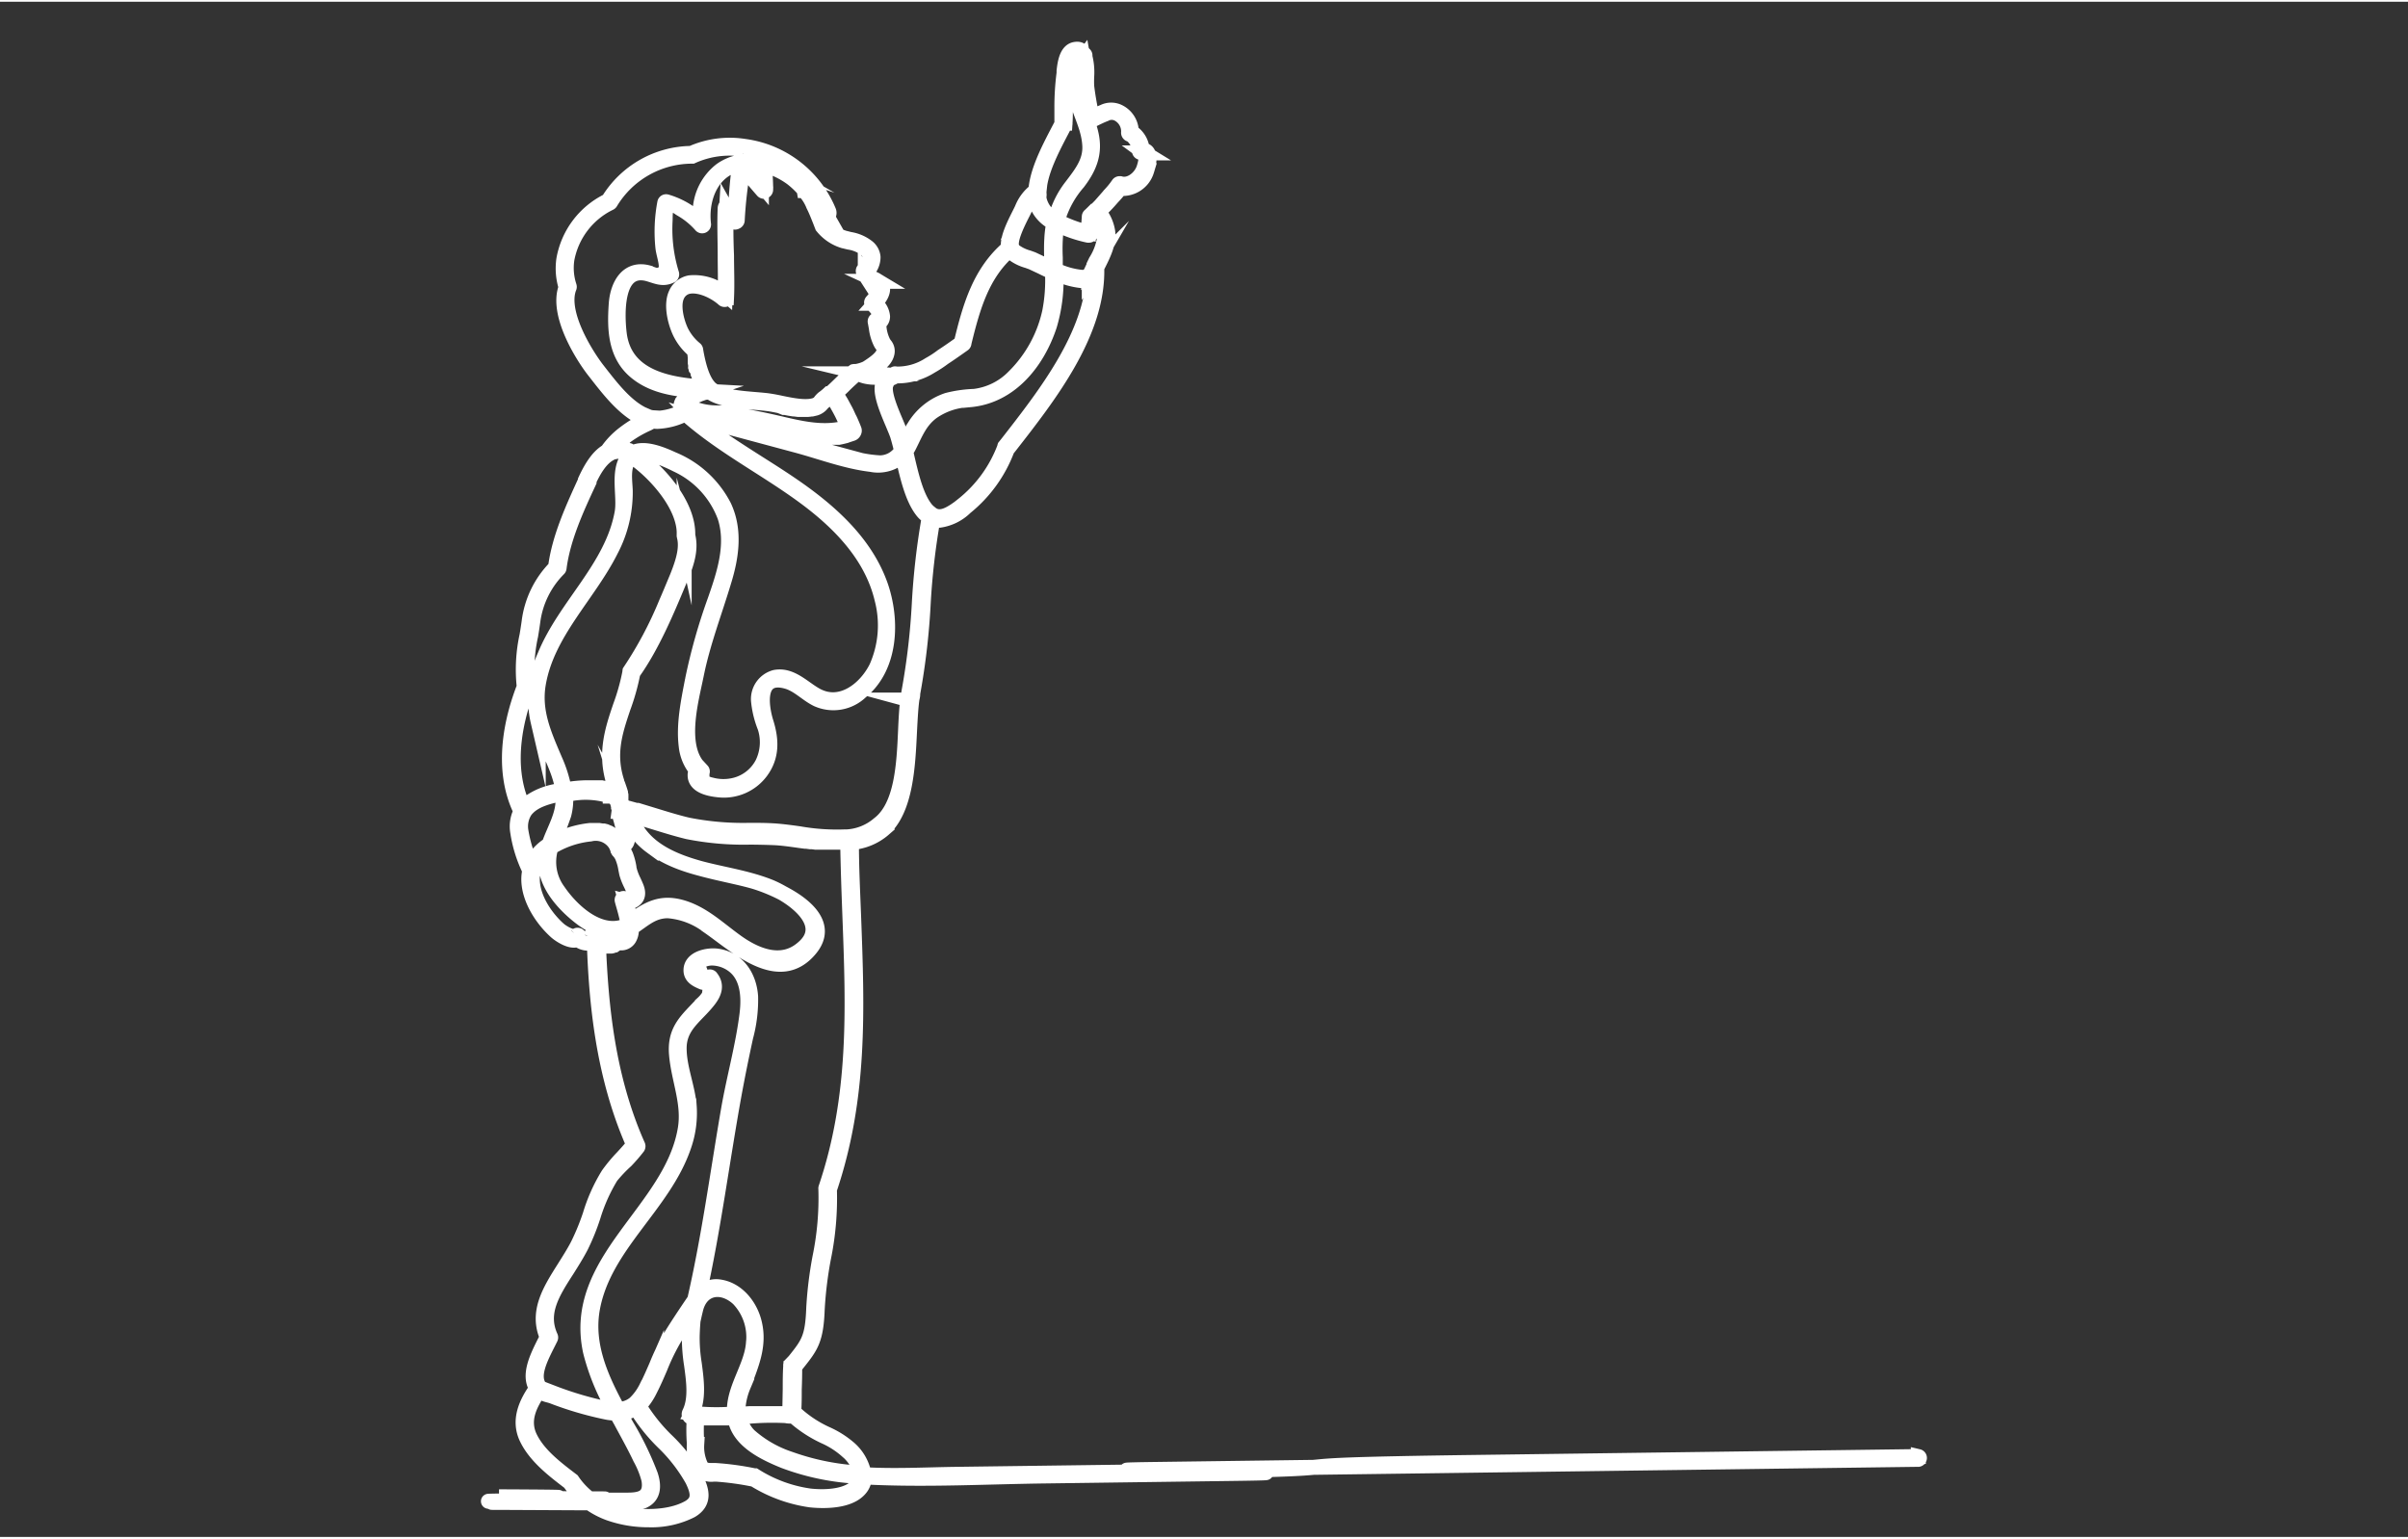 <svg width="640px" height="409px" id="Ebene_1" data-name="Ebene 1" xmlns="http://www.w3.org/2000/svg" viewBox="0 0 321.76 205.16"><rect x="0" y="0" width="321.76" height="205.16" fill="#333333" stroke="none"/><defs><style>.cls-1{fill:#fff;}.cls-2{fill:none;stroke:#fff;stroke-miterlimit:10;stroke-width:2px;}</style></defs><title>LSS_Stiftungsbericht2019_Zahlen11</title><path class="cls-1" d="M81.4,201.55c3,1.12,7.75,1.32,10.63-.3,1.51-.87,1.3-2.07.49-3.72a21.79,21.79,0,0,0-3.87-5,23.72,23.72,0,0,1-3.7-4.66h0l-.14.1a3.86,3.86,0,0,1-2,.67c.29.54.59,1.08.89,1.62a41.72,41.72,0,0,1,3.22,6.62c.44,1.32.51,2.84-1,3.49a8.82,8.82,0,0,1-3.39.25l-3.07,0a10.63,10.63,0,0,0,1.91,1m5-16.39c.49-.95.91-1.93,1.32-2.87a29.38,29.38,0,0,1,2.1-4.25c.72-1.16,1.53-2.39,2.62-4a.22.22,0,0,1,.27-.08l0,0c2-8.55,3.14-17.24,4.63-25.88.74-4.27,1.95-8.53,2.48-12.82.28-2.31.13-5.09-1.94-6.56a4.82,4.82,0,0,0-2.64-.9,3.16,3.16,0,0,0-1.1.16c-.76.12-1,.59-.68,1.4-.39,1.18,0,1.53,1.28,1a.18.18,0,0,1,.23,0c.82,1,.54,2-.22,3-1.66,2.19-4,3.4-4,6.5,0,2.61,1.12,5.1,1.34,7.69a13.34,13.34,0,0,1-.72,5.39c-2.7,7.92-10.66,13.25-12.2,21.67-.89,4.87,1.13,9.32,3.39,13.5a3.44,3.44,0,0,0,2-.6,1,1,0,0,0,.2-.15l.1-.08h0a7.6,7.6,0,0,0,1.52-2.19M92.77,182c.31,2.34.63,4.75-.36,6.67a3.15,3.15,0,0,0,.52.05l.08,0a.86.86,0,0,0,.34,0,28.5,28.5,0,0,0,4.8,0c-.27-3.22,2.27-6.22,2.52-9.39a7.39,7.39,0,0,0-2-6c-2.16-2-5-1.6-5.72,1.42a.15.15,0,0,1-.19.12,32.18,32.18,0,0,0-.27,3.57,21.69,21.69,0,0,0,.3,3.46m.33,10.45,0,.34a5.91,5.91,0,0,0,.61,3c.38.48.89.49,1.52.49h.37a37.66,37.66,0,0,1,5.19.71l.06,0a18.54,18.54,0,0,0,7.36,2.7c2.35.26,5.25,0,6.35-1.45a2,2,0,0,0,.39-1.17A32.68,32.68,0,0,1,104.75,195c-2.45-1-5.83-2.57-6.48-5.43a2.84,2.84,0,0,1-.06-.31l-.42,0-.31,0-.61,0H94.73l-.47,0H94l-.7-.07h-.19a21.87,21.87,0,0,0,0,3.23m20.06,1.19a11.63,11.63,0,0,0-3-1.92,16.73,16.73,0,0,1-4.2-2.79l0,0,0,0a.36.36,0,0,1-.12.08h0a.41.41,0,0,1-.16,0h0c-.21,0-.42,0-.64-.06a37.12,37.12,0,0,0-5.38.12l-.83.05h0a4.51,4.51,0,0,0,1.29,2.51,15.5,15.5,0,0,0,5.45,3.12,33.19,33.19,0,0,0,9.54,1.89,6.21,6.21,0,0,0-1.79-3.11m-7-12c1.82-2.28,2.43-3.05,2.57-7.05a52,52,0,0,1,.83-6.79,39.26,39.26,0,0,0,.79-9.19.14.14,0,0,1,0-.07c4.13-12.22,3.68-24,3.21-36.42-.12-3.18-.24-6.47-.29-9.8H113l-.63,0h-1l-.43,0h-.27l-.66,0-.22,0-.51,0-.28,0-.45-.06-.27,0-.51-.07-.19,0-.69-.09c-1.26-.18-2.46-.35-3.52-.39s-2.06-.06-3.06-.07a38.26,38.26,0,0,1-8.41-.72c-1.52-.37-3-.83-4.46-1.28l-1.08-.33-.26-.08-.83-.25-.44-.12-.66-.19h0c2.14,6.64,10.53,7.25,16.24,8.8,3.24.88,11.66,4.54,7.83,9.13-4.15,5-9.91-.49-13.53-3a10.15,10.15,0,0,0-5.46-2.12c-2.14,0-3.28,1.27-4.91,2.3a2.17,2.17,0,0,1-.25,1.37,1.24,1.24,0,0,1-1.56.53,1.15,1.15,0,0,1-.14.17l0,0-.12.11,0,0-.13.09-.06,0-.18.09h0a.79.79,0,0,1-.22.06h-.06l-.16,0h-.32a1,1,0,0,1-.24,0,2.26,2.26,0,0,1-.94-.37l0,0c.32,8.28,1.22,17.92,5.26,27a.24.24,0,0,1,0,.23,22.66,22.66,0,0,1-1.58,1.83A18.76,18.76,0,0,0,81.64,157a23.13,23.13,0,0,0-2.37,5.28,29.74,29.74,0,0,1-1.65,4.08c-.57,1.09-1.22,2.12-1.85,3.12-2,3.09-3.65,5.76-2.21,8.93a.21.21,0,0,1,0,.19l-.32.64c-1.09,2.15-2.21,4.38-1.16,5.87l0,0,.05.05a.9.9,0,0,0,.23.21,4.06,4.06,0,0,0,1.13.43l.35.1a46.35,46.35,0,0,0,7.4,2.17c.3,0,.59.08.85.1a30,30,0,0,1-3.19-7.79c-2.65-12.23,10.86-18.76,12.67-29.77.56-3.43-.87-6.52-1.17-9.89s1.44-4.63,3.46-6.83a5.06,5.06,0,0,0,.85-1c.17-.37.26-1.59-.12-1.91,0-.05-.56.12-.72.05-.71-.31-1.54-.66-1.54-1.6,0-1.64,2.35-2.08,3.58-1.88,2.74.43,4.21,2.77,4.39,5.4a19,19,0,0,1-.66,5.4q-.81,3.71-1.5,7.42c-1.65,9.06-2.8,18.2-4.8,27.19a2.86,2.86,0,0,1,2.92-1.19c2.34.4,4,2.57,4.53,4.75.77,3.07-.43,5.67-1.48,8.5a9.28,9.28,0,0,0-.72,3.77l.87-.06.78-.05.34,0,.5,0,.37,0,.48,0h2.18l.51,0,.2,0,.71.07v-.24h0l.06-3.11c0-1,0-2.07.07-3.1a.23.23,0,0,1,0-.14ZM121,97.44c.07-1.54.14-3,.3-4.17v-.06c.05-.27.09-.52.14-.76l0-.14a92.86,92.86,0,0,0,1.4-11.92,97,97,0,0,1,1.32-11.48,1.42,1.42,0,0,1-.22-.18h0l-.2-.17-.16-.14a3.39,3.39,0,0,1-.32-.35c-1.34-1.69-2-4.57-2.59-7.11l-.09-.37a4.6,4.6,0,0,1-4.19,1.24c-3.32-.39-6.66-1.66-9.88-2.53l-11.17-3c-.39-.11-.81-.25-1.22-.38a6.37,6.37,0,0,1-1.38-.27l0,0a4.13,4.13,0,0,0,.75.62c1.59,1.28,3.27,2.44,5,3.56,2.75,1.81,5.59,3.5,8.28,5.41,4.62,3.28,9,7.35,10.91,12.84,1.58,4.6,1.41,10.82-2.67,14.14a5.29,5.29,0,0,1-5.82,1c-1.44-.7-2.55-2-4.13-2.41-4-1.06-3.36,3.35-2.7,5.48.73,2.33.83,4.56-.7,6.61a6.16,6.16,0,0,1-5.56,2.43c-1.39-.13-3.37-.56-3.21-2.14,0-.12.38-.28.38-.34s-.48-.5-.58-.63a6,6,0,0,1-1-2.77c-.36-2.87.3-6,.84-8.8a76.53,76.53,0,0,1,3-10.63c1.24-3.55,2.54-7.44,1.34-11.18a12.41,12.41,0,0,0-6.4-6.95c-1.28-.64-3.95-1.93-5.57-1.31,3.14,2.16,7.13,6.67,7,10.74.39,1.54.11,3.22-1,5.77l-.25.6c-1.48,3.55-3.5,8.4-6.08,12a29.51,29.51,0,0,1-1.29,4.61c-1.06,3.15-2.06,6.12-.88,9.86,0,.18.12.35.18.53l.24.7s0,0,0,0l.09.29,0,.11.06.23c0,.05,0,.1,0,.14a1.77,1.77,0,0,1,0,.2s0,.1,0,.16,0,.11,0,.17a.92.92,0,0,1,0,.16v.16a1,1,0,0,0,0,.17s0,.07,0,.11h0a.11.11,0,0,1,0,0h0s0,0,0,0a1.06,1.06,0,0,1,0,.19v0a.3.3,0,0,1,0,.1l.63.16a.18.18,0,0,1,.25.06l.19,0,.94.26.2,0,2.26.69c1.43.44,2.92.9,4.42,1.26a37.85,37.85,0,0,0,8.31.72c1,0,2,0,3.07.06s2.3.22,3.57.4a29,29,0,0,0,6,.42h0l.32,0h0a7.15,7.15,0,0,0,4.3-1.72c2.78-2.56,3-8.16,3.27-12.66m7.67-30.22a17.78,17.78,0,0,0,5.59-7.72.09.09,0,0,1,0-.06l.33-.41c5.07-6.5,11.35-14.52,11.57-22.71-.05.09-.09.18-.14.26l0,.06a2.11,2.11,0,0,1-.14.22,1.94,1.94,0,0,1-.21.2l0,0a1.09,1.09,0,0,1-.23.14h0a1.29,1.29,0,0,1-.28.08h0l-.35,0h-.18a10.37,10.37,0,0,1-3.53-1,21.23,21.23,0,0,1-.87,7c-1.62,4.9-5.22,9.39-10.58,9.9a9.16,9.16,0,0,0-5.14,1.68c-1.59,1.22-2.13,2.69-3,4.42a5.5,5.5,0,0,1-.49.83c.05.23.11.46.16.7.58,2.49,1.24,5.32,2.51,6.93a2.7,2.7,0,0,0,.28.31,3,3,0,0,0,.33.28l0,0a1.63,1.63,0,0,0,.22.17l.08.06c1.18.61,2.46-.08,4.13-1.4m19-36.56a5.09,5.09,0,0,0-1.09-2.43h0l0,0-.11.08c-.18.18-.34.34-.52.5,0,.68-.08,1.38-.13,2a.4.4,0,0,1-.14.32.24.24,0,0,1-.11.06h0a.44.44,0,0,1-.23,0,17.26,17.26,0,0,1-4.13-1.46,23.87,23.87,0,0,0-.2,4.47c0,.54,0,1.09,0,1.63a10.29,10.29,0,0,0,3.54,1c.6,0,.83-.1,1-.31a4.73,4.73,0,0,0,.37-.68c.06-.13.13-.28.2-.4a.47.47,0,0,1,.06-.15l0-.09v0c.08-.17.17-.34.25-.52a8,8,0,0,0,1.2-4.06m.55-4.76.21-.24a11.21,11.21,0,0,0,1-1.25.2.2,0,0,1,.18-.1h.06c1.33.39,2.73-.76,3.16-2,.3-.86.44-1.86.1-2.11a.54.54,0,0,0-.43-.06.21.21,0,0,1-.25-.19,2.82,2.82,0,0,0-1-2.08,1.14,1.14,0,0,0-.31-.16l0,0a.23.23,0,0,1-.14-.19A2.64,2.64,0,0,0,149.41,15a1.84,1.84,0,0,0-1.72,0c-.6.23-1.18.52-1.74.8a.21.21,0,0,1-.19,0,.2.2,0,0,1-.12-.15,40.51,40.51,0,0,1-.79-4.4,12.12,12.12,0,0,1,0-1.43,10.14,10.14,0,0,0-.14-2.27c-2.23,3,.35,6.91,1.07,10.07.6,2.58-.19,4.51-1.74,6.55a13.09,13.09,0,0,0-2.64,4.7c0,.14-.06.29-.1.44a17.18,17.18,0,0,0,4.12,1.51c0-.65.1-1.39.13-2.09a.21.21,0,0,1,.08-.16c.2-.18.37-.35.59-.57l.06,0a.46.46,0,0,0,.14-.14l.09-.08h0a22.12,22.12,0,0,0,1.77-1.82M143.77,6.64c-.84.13-1,1.73-1.12,2.5l0,.3h0a35.63,35.63,0,0,0-.29,4.6c0,.73,0,1.46-.05,2.19a.16.16,0,0,1,0,.09c-.18.37-.38.75-.59,1.15-1.22,2.35-2.73,5.26-2.87,7.74a2.53,2.53,0,0,0,0,.55v.08a1.94,1.94,0,0,0,0,.54A4.06,4.06,0,0,0,141,29.14a11.82,11.82,0,0,1,2.21-4.52c1.23-1.63,2.51-3.19,2.41-5.36s-1.06-3.91-1.66-5.85c-.65-2.12-.84-4.47.58-6.27l0-.09c-.21-.36-.28-.48-.69-.41M137,27.53c-.1.23-.25.54-.43.88-.62,1.24-1.66,3.32-1.39,4.32a.23.23,0,0,0,0,.07.38.38,0,0,0,.06.13s0,0,0,.06a1.34,1.34,0,0,0,.16.22,5.61,5.61,0,0,0,2,1l.58.21,1.32.62c.39.19.81.4,1.24.59,0-1.3-.08-2.6,0-3.91a14.76,14.76,0,0,1,.27-2.18,4.63,4.63,0,0,1-2.49-3.14,2.83,2.83,0,0,1,0-.59v-.09s0-.09,0-.13A5.66,5.66,0,0,0,137,27.53m-8.19,18.1a.19.19,0,0,1-.09.14l-.68.48c-.63.44-1.28.9-1.93,1.32a15.43,15.43,0,0,1-1.74,1.14A8.32,8.32,0,0,1,119.75,50h-.08a3,3,0,0,1-.37.21l-.15.07a1.51,1.51,0,0,0-.36.18c-.1.07-.21.21-.4.7-.39,1,.6,3.36,1.33,5.07.27.65.51,1.22.64,1.63s.3,1,.44,1.61c.36-.6.66-1.28,1-2a8.23,8.23,0,0,1,4.8-4.22,16.71,16.71,0,0,1,3.59-.51,8.85,8.85,0,0,0,5.31-2.64,17.38,17.38,0,0,0,4.76-8.67,22.1,22.1,0,0,0,.37-5.31c-.5-.23-1-.46-1.45-.69l-1.3-.61-.55-.2a5.76,5.76,0,0,1-2.23-1.17,1.71,1.71,0,0,1-.11-.14l0,0-.09-.13s0,0,0,0c-3.62,3.19-4.88,7.54-6.06,12.46M118,50.18h-.84a5.54,5.54,0,0,1-1.62-.16,5.87,5.87,0,0,1-1-.38h0l-.06.06-.08.09a.24.24,0,0,1-.09.06c-.5.43-1,.89-1.46,1.34-.17.18-.35.35-.53.52l-.08.07-.43.4-.16.15.35.58c.1.18.21.35.32.53s.27.49.4.73.17.32.26.48.29.59.42.89l.18.35c.19.42.37.84.54,1.28a.33.33,0,0,1,0,.29.43.43,0,0,1-.26.25l-.55.18L113,58l-.36.09-.21.05-.34.07-.21,0-.35,0-.19,0-.51,0h-.2l-.33,0h-1.14c-.43,0-.87-.07-1.32-.13h0l-.63-.09-.15,0L106.5,58l-.18,0-.52-.1-.17,0-.55-.12-.15,0-.71-.16c-2.76-.65-5.12-1.11-7.39-1.44-.3,0-.66-.06-1-.08l17.13,4.63a17.27,17.27,0,0,0,4.61.89A3.43,3.43,0,0,0,120.47,60c-.17-.72-.35-1.4-.53-2-.12-.38-.36-.94-.63-1.59-.8-1.88-1.79-4.22-1.33-5.39l.12-.31a.25.25,0,0,1,0-.07.89.89,0,0,1,.08-.17l0-.08.09-.12,0-.06a.12.12,0,0,0,0,0H118m.13-3.36a.89.89,0,0,0-.21-.88c-.06-.08-.12-.16-.19-.27a6.06,6.06,0,0,1-.64-2.12c-.05-.25-.09-.5-.14-.75a.23.23,0,0,1,.15-.29.56.56,0,0,0,.44-.58c0-.53-.5-1.09-1-1.56a.22.22,0,0,1-.08-.15.23.23,0,0,1,.06-.16c.6-.66,1.19-1.41,1-2-.07-.24-.14-.28-.35-.41l-.11-.07a2.06,2.06,0,0,0-.67-.31c-.28-.07-.39-.16-.77-.74a3.3,3.3,0,0,1-.23-.42.23.23,0,0,1,0-.26,2.46,2.46,0,0,0,.86-1.73A1.48,1.48,0,0,0,115.6,33a4.84,4.84,0,0,0-2.15-.87l-.78-.19a5.79,5.79,0,0,1-2.74-1.85l-.05-.06-.29-.75c-.29-.73-.56-1.42-.9-2.09a0,0,0,0,1,0,0h0a.05.05,0,0,0,0,0,6.09,6.09,0,0,0-.91-1.57c-.1-.13-.2-.25-.32-.38a.22.22,0,0,1,0-.08,11.15,11.15,0,0,0-1.65-1.57,11,11,0,0,0-3.66-1.76c.08,1.07.16,2.17.16,3.28a.23.23,0,0,1-.15.21.22.22,0,0,1-.24-.06c-.82-.94-1.61-1.88-2.43-2.83l-.18-.22a57.4,57.4,0,0,0-.8,7,.22.22,0,0,1-.17.2A.22.22,0,0,1,98,29.3c-.22-.4-.46-.81-.69-1.21l-.23-.41c-.13,2.1-.08,4.22,0,6.27,0,1.83.09,3.74,0,5.61a.23.23,0,0,1-.14.2.21.21,0,0,1-.23,0c-1.19-1.06-3.17-2-4.7-1.72a2.13,2.13,0,0,0-1.56,1.28c-.56,1.24-.1,3.31.55,4.71a7.16,7.16,0,0,0,1.88,2.37.19.19,0,0,1,.08.15l.06.36c.34,1.82.88,3.9,2,4.85l.26.18c1.25.86,3.7,1.06,5.66,1.22.68.06,1.33.11,1.85.19s1,.17,1.55.29c1.56.32,3.33.68,4.56.29a1.41,1.41,0,0,0,.68-.47A2.7,2.7,0,0,1,110,53a6.91,6.91,0,0,0,.75-.61l.06,0,.08,0,0,0a.47.47,0,0,0,.1-.1h0l0,0c.46-.4.9-.83,1.33-1.25s1-.94,1.51-1.38a.18.18,0,0,1,.08-.07h0a.74.74,0,0,1,.18-.17.43.43,0,0,1,.17,0l.09,0a5.37,5.37,0,0,0,1.44-.43c.93-.43,2-1.17,2.19-1.94m-7.9-18.5s0,0,.07,0,.11-.13.08-.18c-.15-.34-.31-.66-.48-1a.17.17,0,0,1-.13-.05L108.54,26l.08.12.11.21a2.12,2.12,0,0,1,.11.21l.06.13c0,.1.1.2.14.3l0,0s0,0,0,.05v0c.36.42.71.84,1.07,1.28M102,21.39l.74.24-.66-.38-.1-.09,0,.23m-2.6-1.67a12.13,12.13,0,0,0-6.9.92l-.09,0a12.75,12.75,0,0,0-10.82,6.15.22.22,0,0,1-.09.1,10.47,10.47,0,0,0-5.75,7.54,7.84,7.84,0,0,0,.31,3.6.23.23,0,0,1,0,.14c-1.37,3.4,2.36,9.19,3.77,11l.42.54c1.67,2.13,3.74,4.79,6.28,5.71a2.1,2.1,0,0,0,.52.15,3.33,3.33,0,0,0,.86.1,8.5,8.5,0,0,0,2.91-.71l.46-.17,0,0-.09-.12,0-.06a.67.67,0,0,1-.07-.18A.81.81,0,0,1,91,54a1,1,0,0,1,.08-.37l.14-.23h0a1.45,1.45,0,0,1,.21-.22l0,0,.27-.21,0,0,.32-.2.07,0,.38-.2.08,0,.45-.2.09,0,.52-.2.1,0,.39-.13c-3.14-.17-6.47-.45-9-2.46-2.91-2.28-3-5.87-2.75-9.29.21-2.5,1.55-4.85,4.35-4.05a5.74,5.74,0,0,0,1.2.38l1.29-.56c0-.22-.11-.43-.16-.64,0-.84-.37-1.78-.46-2.63a20.68,20.68,0,0,1,.26-5.93.18.18,0,0,1,.22-.13,10.59,10.59,0,0,1,3.62,1.87s1,.82.89.85,0-1.35,0-1.6a7.22,7.22,0,0,1,2.77-5.34,6.33,6.33,0,0,1,5.19-1,.41.41,0,0,0,0-.11.42.42,0,0,1,.19-.34.49.49,0,0,1,.46,0l.12.07a21.06,21.06,0,0,1,5,3.54c.69.57,1.34,1.16,1.94,1.73a13.46,13.46,0,0,0-9.82-6.42M94,51.3a6.54,6.54,0,0,1-.34-.59,1.17,1.17,0,0,1,0-.11c0-.06-.07-.13-.1-.2l-.06-.14a1.08,1.08,0,0,0-.08-.19l-.06-.16a1.46,1.46,0,0,0-.07-.19l0-.16c0-.07,0-.13-.07-.19a.84.84,0,0,0-.05-.17L93,49a1.21,1.21,0,0,0-.05-.18,1.33,1.33,0,0,0,0-.19c0-.06,0-.12,0-.18a1.17,1.17,0,0,1-.05-.2l0-.17a1.17,1.17,0,0,1,0-.2c0-.06,0-.11,0-.17s0-.14,0-.21l0-.15c0-.08,0-.16-.05-.24a.51.51,0,0,1,0-.13c0-.11,0-.23-.07-.35a7.3,7.3,0,0,1-1.93-2.46c-.7-1.49-1.17-3.72-.55-5.09a2.55,2.55,0,0,1,1.87-1.52,6.32,6.32,0,0,1,4.73,1.52c.06-1.71,0-3.45,0-5.13,0-2.08-.1-4.24,0-6.39a.48.48,0,0,1,.36-.39.4.4,0,0,1,.42.2l.28.49.32.56A61.08,61.08,0,0,1,98.79,22a.41.41,0,0,1,.28-.29.45.45,0,0,1,.45.11l.22.27,2,2.37c0-.93-.09-1.86-.16-2.77a8.07,8.07,0,0,0-1.64-.14c-4.44.1-6.39,4.27-5.93,8.22a.19.19,0,0,1-.32.13,10.5,10.5,0,0,0-2.63-2.16c-.52-.29-1.26-1-1.76-.52s-.39,1.48-.43,2.08a20.22,20.22,0,0,0,.88,7.08.2.2,0,0,1-.08.21c-1.18.62-2.1,0-3.3-.28-4.11-.86-3.94,5.37-3.63,8,.68,5.84,6.5,6.9,11.39,7.19l-.08-.11,0-.07m19,4.77-.18-.38c-.13-.28-.26-.56-.4-.83l-.24-.45-.41-.73-.28-.48-.34-.56a.41.41,0,0,1-.11.07,6.41,6.41,0,0,1-.79.63,3.13,3.13,0,0,0-.42.38,1.77,1.77,0,0,1-.87.6l-.47.11h-.1a4.18,4.18,0,0,1-.51.06h-.64l-.56,0h0l-.55-.07-.11,0-.57-.09h0l-.56-.11-.15,0L104.2,54c-.55-.11-1.07-.22-1.53-.28s-1.14-.13-1.82-.18c-2-.17-4.52-.37-5.87-1.3l-.21-.15-.1,0-.33.1-.15,0-.25.09-.17.06-.21.07-.17.07-.16.07-.17.07-.13.05-.16.08-.1,0-.15.07-.08,0-.14.08-.06,0-.12.07-.06,0-.1.07,0,0-.08.06,0,0-.07.06,0,0,0,0,0,0,0,0,0,0,0,0s0,0,0,0l0,.06a.43.43,0,0,0,0,.41.72.72,0,0,0,.37.42h0a4.86,4.86,0,0,0,.73.42,8.73,8.73,0,0,0,3,.47c.48,0,.93,0,1.31.09,2.29.33,4.65.79,7.44,1.45,3.34.78,6.14,1.29,9.23.22-.17-.42-.35-.84-.54-1.24M83.71,58a10.71,10.71,0,0,0-1.77,1.72l.12,0,.16,0,.17,0h.44a1,1,0,0,1,.24,0h.08l.26.07h.06l.27.1.06,0,.27.13.06,0,.33.19.1.07c1.55-.83,4,.25,5.38.88a13.46,13.46,0,0,1,6.8,6.25c1.52,3.21,1,6.75,0,10-1.26,4.2-2.83,8.24-3.7,12.56-.73,3.58-2.54,9.94.76,12.77a.19.19,0,0,1-.08.31c-.33.06,0,1,.11,1.11a3.42,3.42,0,0,0,1.23.51,6.29,6.29,0,0,0,2.66.12,5.7,5.7,0,0,0,4.16-3,6.47,6.47,0,0,0,.33-4.85,12.73,12.73,0,0,1-.86-3.54,3,3,0,0,1,2.21-3.11c2.19-.42,3.81,1.49,5.55,2.42,3.26,1.75,6.54-.82,8-3.74a13.82,13.82,0,0,0,.75-9.12c-1.38-5.87-5.77-10.31-10.49-13.77-5.1-3.74-10.78-6.63-15.56-10.82a.16.16,0,0,1-.05-.18h0l-.73.26a8.85,8.85,0,0,1-3,.73,2.33,2.33,0,0,1-.46,0h0a2.32,2.32,0,0,1-.38-.06h0l-.32.19c-.17.09-.31.17-.37.19A15.77,15.77,0,0,0,83.71,58m-5,6.06,0,.09c-1.64,3.52-3.49,7.51-4,11.5a.21.21,0,0,1-.05.13,12.19,12.19,0,0,0-3.46,7c-.08.6-.18,1.25-.29,1.91a20.41,20.41,0,0,0-.36,6.77.3.3,0,0,1,0,.13c-1.4,3.55-3.31,10.31-.59,16.11a3.33,3.33,0,0,1,.25-.28h0l.13-.12.13-.12a8.91,8.91,0,0,1,4.11-1.7l.62-.12c-.46-3.18-2.47-6-3.28-9.09a13.9,13.9,0,0,1,.88-8.87c2.74-6.7,9-11.78,10.32-19.09.4-2.17-.62-5.43.74-7.34a2.13,2.13,0,0,1,.38-.41,2.64,2.64,0,0,0-2.18-.4,1.11,1.11,0,0,0-.53.2h0c-1.26.69-2.18,2.43-2.76,3.68M69.6,110.78A18.46,18.46,0,0,0,71,115.42a.61.61,0,0,1,.05-.12l0-.07c0-.08.07-.15.1-.22a6.19,6.19,0,0,1,2.22-2.37c.7-2.08,2-4,1.86-6.32,0-.17,0-.34,0-.51-1.86.35-3.67.83-4.73,1.93a2.62,2.62,0,0,0-.41.51,3.82,3.82,0,0,0-.44,2.53m14.24,12.1v-.07c-.17-.84-.4-1.66-.65-2.51l-.05-.2a.22.22,0,0,1,.06-.23.24.24,0,0,1,.24,0A1.62,1.62,0,0,0,84,120a.91.91,0,0,0,.49-.14c.37-.24.39-.62.07-1.36-.09-.21-.18-.42-.28-.62a8.23,8.23,0,0,1-.54-1.38l-.12-.59a6.9,6.9,0,0,0-.39-1.47,2.62,2.62,0,0,0-.58-.94l-.06-.1c0-.15-.1-.28-.15-.41a2.58,2.58,0,0,0-.39-.68,3.13,3.13,0,0,0-3.18-1.09,12.53,12.53,0,0,0-5.29,1.8l0,.11a6.52,6.52,0,0,0,1,5.69c2,2.93,5.85,6.3,9.36,4.54,0-.16,0-.31-.07-.45m-.11-14.56-.47-.12s0,0,0,.08a.64.64,0,0,1,0,.07l0,.15,0,.06.06.21v0c0,.08,0,.17.07.26.34,1.2.76,2.7.3,3.42a1.45,1.45,0,0,1-.19.23l-.06.06-.16.13-.08,0a.72.72,0,0,1-.2.09l-.07,0h0l.05.12a3.45,3.45,0,0,1,.64,1,8.11,8.11,0,0,1,.42,1.57c0,.19.07.38.11.56a7.6,7.6,0,0,0,.52,1.31c.09.2.19.41.28.63.16.37.59,1.36-.24,1.9a1.37,1.37,0,0,1-1.1.17c.22.8.44,1.56.6,2.36v.08c0,.09,0,.19,0,.28a2.82,2.82,0,0,0,.31-.21c2.06-1.5,3.74-2.44,6.36-1.76,2.88.75,5,2.82,7.36,4.53,2.64,1.94,6.16,3.45,9,1,4-3.32-1.55-7.13-4.57-8.3-5.17-2-11.11-1.86-15.68-5.34a9.22,9.22,0,0,1-3.36-4.72h-.06m-8.39.31a36.82,36.82,0,0,1-1.49,3.71,13.23,13.23,0,0,1,5-1.59l.52,0h.68l.44.07.2,0,.24.06.18.08.23.09.16.09.21.14.14.09.21.19a.94.94,0,0,0,.1.1,2.16,2.16,0,0,1,.27.33l.17.24a.25.25,0,0,1,0,.07,2.14,2.14,0,0,1,.17.3h.05l.06,0a.33.33,0,0,0,.12,0l.06,0,.11-.08,0,0a1,1,0,0,0,.13-.16c.36-.56-.06-2.07-.34-3.07-.11-.38-.2-.71-.24-.93l0-.17a.36.36,0,0,0,0-.1.08.08,0,0,0,0,0c0-.16,0-.28-.07-.44h0l0-.07h0c-.15-.78-.28-1.1-1-1.42l-.11,0a.75.75,0,0,0-.18-.07,11.21,11.21,0,0,0-5.39-.2l-.4.07h0a7.82,7.82,0,0,1-.18,2.88m7.07-3.15h0c-.07-.21-.15-.42-.22-.64L82,104.3c-1.22-3.89-.15-7.07.89-10.14a28.78,28.78,0,0,0,1.28-4.59.3.3,0,0,1,0-.1,51.85,51.85,0,0,0,4.85-9.13c.44-1,.85-2,1.21-2.86l.25-.6c1-2.47,1.32-4.07.94-5.52a.17.17,0,0,1,0-.07c.18-3.94-4-8.5-7-10.51a1.56,1.56,0,0,0-.2.16c-1.09,1.07-.71,3.09-.67,4.44a16.61,16.61,0,0,1-1.91,7.9c-3,6-8.52,11-9.7,17.84-.65,3.76.79,6.86,2.22,10.23a17.15,17.15,0,0,1,1.24,4l.41-.07a17.08,17.08,0,0,1,2.68-.24h.75l.34,0h0l.32,0h.08l.28,0,.11,0,.26.06.15,0,.21.06a2.53,2.53,0,0,1,.36.12.94.94,0,0,1,.22.07l.1,0,.29.15.08,0,.17.11.07.06a.64.64,0,0,1,.15.13l0,0h0v0c0-.19-.11-.39-.17-.59m-7.8,18.43c.6.55,2,1.3,2.41.9a.23.23,0,0,1,.31,0,1.67,1.67,0,0,0,1.19.52c.32,0,.44-.16.46-.5a.26.26,0,0,1,.13-.19.23.23,0,0,1,.23,0l.16.15a1.32,1.32,0,0,0,.22.18.2.2,0,0,1,.07.09l.09.08.06,0a2.69,2.69,0,0,0,1,.44,1.16,1.16,0,0,0,1.35-.58.2.2,0,0,1,.13-.12h.07l.1,0a.8.8,0,0,0,1.18-.29,1.56,1.56,0,0,0,.19-.87c-2.29,1.21-4.7,0-6.58-1.49s-4.05-3.8-4.41-6.42a6.22,6.22,0,0,1,.19-2.55,5.51,5.51,0,0,0-1.61,1.88,2.39,2.39,0,0,0-.2.48,1.27,1.27,0,0,0-.06.18,1.16,1.16,0,0,1,0,.18h0c-.68,2.69,1.2,5.88,3.37,7.85M70.78,191.8c1.12,2.35,3.41,4.1,5.67,5.82l0,0A10.2,10.2,0,0,0,79,200.24H83.3c1.63,0,3.9.11,3.4-2.76a12.15,12.15,0,0,0-1.15-2.86c-.8-1.69-1.72-3.32-2.62-5l-.57-1a7.4,7.4,0,0,1-1.18-.11,45.62,45.62,0,0,1-7.47-2.19l-.32-.09a4.57,4.57,0,0,1-1.26-.49l-.13-.1c-1.19,1.77-2.29,3.83-1.22,6.14m-3.1,8c18.09.09-7,.18,11.12.27,7.29,0-7.88.1-.59.12a10.62,10.62,0,0,1-2.07-2.29c-2.15-1.64-4.59-3.5-5.76-5.95s0-4.78,1.32-6.66c-1.15-1.73.07-4.15,1.14-6.29l.27-.54c-1.45-3.35.36-6.22,2.28-9.26.63-1,1.27-2,1.83-3.08a31.76,31.76,0,0,0,1.64-4,22.68,22.68,0,0,1,2.41-5.38,20.81,20.81,0,0,1,1.91-2.3c.49-.53,1-1.08,1.48-1.7-4.09-9.26-5-19.06-5.26-27.44l-.07,0a.86.86,0,0,1-.77.51,2.13,2.13,0,0,1-1.38-.52c-.8.48-2.38-.56-2.87-1-2.24-2-4.18-5.35-3.52-8.19h0a17.64,17.64,0,0,1-1.62-5.2,4.3,4.3,0,0,1,.44-2.71c-2.95-6-1-12.95.44-16.64a21.16,21.16,0,0,1,.37-6.86c.11-.66.21-1.3.29-1.9a12.6,12.6,0,0,1,3.52-7.2c.51-4,2.37-8,4-11.57l0-.09c.6-1.29,1.55-3.09,2.9-3.85a10.37,10.37,0,0,1,2.27-2.37A15.42,15.42,0,0,1,86.17,56l.26-.14-.05,0c-2.64-1-4.76-3.68-6.46-5.85l-.42-.54c-1.55-1.93-5.24-7.7-3.86-11.32a8.33,8.33,0,0,1-.3-3.72,10.81,10.81,0,0,1,5.93-7.84,13.17,13.17,0,0,1,11.11-6.32,12.58,12.58,0,0,1,7.1-.94A14.22,14.22,0,0,1,110.74,28a.61.61,0,0,1-.25.74.49.49,0,0,1-.68-.15l-.08-.1.27.69.28.7a5.34,5.34,0,0,0,2.52,1.69l.75.19a5.16,5.16,0,0,1,2.34,1,1.94,1.94,0,0,1,.77,1.37,2.78,2.78,0,0,1-.88,2c0,.1.11.18.16.27.31.48.35.49.49.53a2.29,2.29,0,0,1,.8.37l.1.06a1,1,0,0,1,.55.66c.24.76-.32,1.57-.95,2.28a2.53,2.53,0,0,1,1,1.76,1,1,0,0,1-.58.92c0,.2.08.4.11.6a5.75,5.75,0,0,0,.59,2l.17.25a1.26,1.26,0,0,1,.28,1.23c-.29,1.17-1.93,2-2.42,2.24a4.37,4.37,0,0,1-.87.32l.39.11a5.31,5.31,0,0,0,1.5.14H118a6.25,6.25,0,0,1,1.22.07l.31-.19s.08-.06.12,0a7.81,7.81,0,0,0,4.53-1.26,13.45,13.45,0,0,0,1.72-1.12c.65-.42,1.3-.87,1.92-1.31l.62-.44c1.2-5,2.52-9.47,6.32-12.74-.21-1.19.75-3.09,1.46-4.5.17-.34.32-.63.41-.86a5.6,5.6,0,0,1,1.78-2.28c.17-2.54,1.68-5.45,2.9-7.8l.58-1.11c0-.71,0-1.42,0-2.12a35,35,0,0,1,.29-4.67c0-.08,0-.18,0-.29.11-.94.32-2.69,1.48-2.88.72-.13.93.24,1.16.63v0a.18.18,0,0,1,.13.27,8.41,8.41,0,0,1,.26,2.69,13.62,13.62,0,0,0,0,1.37,39.72,39.72,0,0,0,.72,4.09c.49-.25,1-.49,1.52-.7a2.31,2.31,0,0,1,2.05,0,3,3,0,0,1,1.67,2.73,1.4,1.4,0,0,1,.34.18,3.1,3.1,0,0,1,1.11,2.17,1,1,0,0,1,.55.17c.7.53.21,2.13.05,2.61a3.35,3.35,0,0,1-3.55,2.36,12.38,12.38,0,0,1-1,1.17l-.21.24a22.83,22.83,0,0,1-1.65,1.71,5.57,5.57,0,0,1,1.21,2.7c.17,1.46-.58,3-1.24,4.31l-.23.46c.26,8.67-6.35,17.12-11.66,23.92l-.31.39A18.09,18.09,0,0,1,129,67.57a6.17,6.17,0,0,1-3.47,1.72,2.43,2.43,0,0,1-.87-.16,95.58,95.58,0,0,0-1.3,11.3,93.68,93.68,0,0,1-1.4,12l0,.14c0,.24-.09.49-.13.75l-.22,0,.22.06c-.15,1.19-.22,2.63-.3,4.16-.22,4.58-.49,10.28-3.41,13a7.45,7.45,0,0,1-4.35,1.82c0,3.34.17,6.64.29,9.83.47,12.48.91,24.26-3.23,36.54a39.81,39.81,0,0,1-.81,9.24,52.78,52.78,0,0,0-.82,6.73c-.15,4.14-.83,5-2.66,7.3l-.35.45q0,1.51-.06,3c0,1,0,2-.07,3a15.8,15.8,0,0,0,4.33,2.93,12.37,12.37,0,0,1,3.15,2,6.06,6.06,0,0,1,1.92,3.46c4.19.24,8.46,0,12.54-.05l26.59-.35c34.7-.46,8-.78,42.67-1.24l59.07-.78a.19.19,0,0,1,0,.37l-101.9,1.35c-16.86.22,27.72.31,10.86.53l-25.47.34c-8,.1-16,.55-24,.15l-.32,0a2.39,2.39,0,0,1-.47,1.41c-1.06,1.44-3.37,1.73-5.06,1.73a15.76,15.76,0,0,1-1.69-.09,19.33,19.33,0,0,1-7.5-2.74,38,38,0,0,0-5.09-.7h-.34a2.11,2.11,0,0,1-1.87-.66,6.24,6.24,0,0,1-.71-3.22v-.34a23,23,0,0,1,0-3.31l-.35-.05a.38.38,0,0,1-.29-.22.42.42,0,0,1,0-.38c.9-1.83.58-4.18.27-6.45a23.41,23.41,0,0,1-.29-3.53,34.33,34.33,0,0,1,.24-3.43c-.83,1.22-1.49,2.23-2.09,3.19a28.55,28.55,0,0,0-2.06,4.19c-.41.95-.83,1.93-1.33,2.9a8.6,8.6,0,0,1-1.49,2.19A23.44,23.44,0,0,0,89,192.21a22.08,22.08,0,0,1,4,5.12c.78,1.59,1.24,3.2-.67,4.31h0a11.76,11.76,0,0,1-5.62,1.23,15.72,15.72,0,0,1-5.39-.91,11,11,0,0,1-2.56-1.36H77.39l-10-.05c-6.65,0,9.17-.07,2.52-.1-15.13-.08,12.88-.16-2.26-.23-.24,0-.24-.38,0-.37"/><path class="cls-2" d="M81.4,201.55c3,1.12,7.75,1.32,10.63-.3,1.51-.87,1.3-2.07.49-3.72a21.79,21.79,0,0,0-3.87-5,23.72,23.72,0,0,1-3.7-4.66h0l-.14.1a3.86,3.86,0,0,1-2,.67c.29.54.59,1.08.89,1.62a41.72,41.72,0,0,1,3.22,6.62c.44,1.32.51,2.84-1,3.49a8.82,8.82,0,0,1-3.39.25l-3.07,0A10.63,10.63,0,0,0,81.4,201.55Zm5-16.39c.49-.95.91-1.93,1.32-2.87a29.38,29.38,0,0,1,2.1-4.25c.72-1.16,1.53-2.39,2.62-4a.22.22,0,0,1,.27-.08l0,0c2-8.55,3.14-17.24,4.63-25.88.74-4.27,1.95-8.53,2.48-12.82.28-2.31.13-5.09-1.94-6.56a4.82,4.82,0,0,0-2.64-.9,3.16,3.16,0,0,0-1.1.16c-.76.12-1,.59-.68,1.4-.39,1.18,0,1.53,1.28,1a.18.18,0,0,1,.23,0c.82,1,.54,2-.22,3-1.66,2.19-4,3.4-4,6.5,0,2.61,1.12,5.1,1.34,7.69a13.34,13.34,0,0,1-.72,5.39c-2.7,7.92-10.66,13.25-12.2,21.67-.89,4.87,1.13,9.32,3.39,13.5a3.44,3.44,0,0,0,2-.6,1,1,0,0,0,.2-.15l.1-.08h0A7.6,7.6,0,0,0,86.39,185.16ZM92.77,182c.31,2.34.63,4.75-.36,6.67a3.15,3.15,0,0,0,.52.05l.08,0a.86.86,0,0,0,.34,0,28.5,28.5,0,0,0,4.8,0c-.27-3.22,2.27-6.22,2.52-9.39a7.39,7.39,0,0,0-2-6c-2.16-2-5-1.6-5.72,1.42a.15.15,0,0,1-.19.12,32.18,32.18,0,0,0-.27,3.57A21.69,21.69,0,0,0,92.77,182Zm.33,10.45,0,.34a5.91,5.91,0,0,0,.61,3c.38.48.89.49,1.52.49h.37a37.66,37.66,0,0,1,5.19.71l.06,0a18.54,18.54,0,0,0,7.36,2.7c2.35.26,5.25,0,6.35-1.45a2,2,0,0,0,.39-1.17A32.68,32.68,0,0,1,104.75,195c-2.45-1-5.83-2.57-6.48-5.43a2.84,2.84,0,0,1-.06-.31l-.42,0-.31,0-.61,0H94.73l-.47,0H94l-.7-.07h-.19A21.87,21.87,0,0,0,93.1,192.44Zm20.06,1.19a11.63,11.63,0,0,0-3-1.92,16.73,16.73,0,0,1-4.2-2.79l0,0,0,0a.36.36,0,0,1-.12.08h0a.41.41,0,0,1-.16,0h0c-.21,0-.42,0-.64-.06a37.12,37.12,0,0,0-5.38.12l-.83.05h0a4.51,4.51,0,0,0,1.29,2.51,15.5,15.5,0,0,0,5.45,3.12,33.19,33.19,0,0,0,9.54,1.89A6.21,6.21,0,0,0,113.16,193.63Zm-7-12c1.82-2.28,2.43-3.05,2.57-7.05a52,52,0,0,1,.83-6.79,39.26,39.26,0,0,0,.79-9.19.14.14,0,0,1,0-.07c4.13-12.22,3.68-24,3.21-36.42-.12-3.18-.24-6.47-.29-9.8H113l-.63,0h-1l-.43,0h-.27l-.66,0-.22,0-.51,0-.28,0-.45-.06-.27,0-.51-.07-.19,0-.69-.09c-1.26-.18-2.46-.35-3.52-.39s-2.06-.06-3.06-.07a38.26,38.26,0,0,1-8.41-.72c-1.52-.37-3-.83-4.46-1.28l-1.08-.33-.26-.08-.83-.25-.44-.12-.66-.19h0c2.14,6.64,10.53,7.25,16.24,8.8,3.24.88,11.66,4.54,7.83,9.13-4.15,5-9.91-.49-13.53-3a10.15,10.15,0,0,0-5.46-2.12c-2.14,0-3.28,1.27-4.91,2.3a2.17,2.17,0,0,1-.25,1.37,1.24,1.24,0,0,1-1.56.53,1.15,1.15,0,0,1-.14.17l0,0-.12.11,0,0-.13.09-.06,0-.18.09h0a.79.79,0,0,1-.22.06h-.06l-.16,0h-.32a1,1,0,0,1-.24,0,2.26,2.26,0,0,1-.94-.37l0,0c.32,8.28,1.22,17.92,5.26,27a.24.24,0,0,1,0,.23,22.66,22.66,0,0,1-1.58,1.83A18.76,18.76,0,0,0,81.64,157a23.13,23.13,0,0,0-2.37,5.28,29.74,29.74,0,0,1-1.65,4.08c-.57,1.09-1.22,2.12-1.85,3.12-2,3.09-3.65,5.76-2.21,8.93a.21.21,0,0,1,0,.19l-.32.64c-1.09,2.15-2.21,4.38-1.16,5.87l0,0,.05.05a.9.9,0,0,0,.23.21,4.06,4.06,0,0,0,1.13.43l.35.1a46.35,46.35,0,0,0,7.4,2.17c.3,0,.59.08.85.1a30,30,0,0,1-3.19-7.79c-2.65-12.23,10.86-18.76,12.67-29.77.56-3.43-.87-6.52-1.17-9.89s1.44-4.63,3.46-6.83a5.06,5.06,0,0,0,.85-1c.17-.37.26-1.59-.12-1.91,0-.05-.56.12-.72.05-.71-.31-1.54-.66-1.54-1.6,0-1.64,2.35-2.08,3.58-1.88,2.74.43,4.21,2.77,4.39,5.4a19,19,0,0,1-.66,5.4q-.81,3.71-1.5,7.42c-1.65,9.06-2.8,18.2-4.8,27.19a2.86,2.86,0,0,1,2.92-1.19c2.34.4,4,2.57,4.53,4.75.77,3.07-.43,5.67-1.48,8.5a9.28,9.28,0,0,0-.72,3.77l.87-.06.78-.05.34,0,.5,0,.37,0,.48,0h2.18l.51,0,.2,0,.71.07v-.24h0l.06-3.11c0-1,0-2.07.07-3.1a.23.23,0,0,1,0-.14ZM121,97.44c.07-1.54.14-3,.3-4.17v-.06c.05-.27.09-.52.14-.76l0-.14a92.86,92.86,0,0,0,1.4-11.92,97,97,0,0,1,1.32-11.48,1.42,1.42,0,0,1-.22-.18h0l-.2-.17-.16-.14a3.39,3.39,0,0,1-.32-.35c-1.34-1.69-2-4.57-2.59-7.11l-.09-.37a4.6,4.6,0,0,1-4.19,1.24c-3.32-.39-6.66-1.66-9.88-2.53l-11.17-3c-.39-.11-.81-.25-1.22-.38a6.37,6.37,0,0,1-1.38-.27l0,0a4.13,4.13,0,0,0,.75.62c1.59,1.28,3.27,2.44,5,3.56,2.75,1.81,5.59,3.5,8.28,5.41,4.62,3.28,9,7.35,10.91,12.84,1.58,4.6,1.41,10.82-2.67,14.14a5.29,5.29,0,0,1-5.82,1c-1.44-.7-2.55-2-4.13-2.41-4-1.06-3.36,3.35-2.7,5.48.73,2.33.83,4.56-.7,6.61a6.16,6.16,0,0,1-5.56,2.43c-1.39-.13-3.37-.56-3.21-2.14,0-.12.38-.28.38-.34s-.48-.5-.58-.63a6,6,0,0,1-1-2.77c-.36-2.87.3-6,.84-8.8a76.53,76.53,0,0,1,3-10.63c1.24-3.55,2.54-7.44,1.34-11.18a12.41,12.41,0,0,0-6.4-6.95c-1.28-.64-3.95-1.93-5.57-1.31,3.14,2.16,7.13,6.67,7,10.74.39,1.54.11,3.22-1,5.77l-.25.6c-1.48,3.55-3.5,8.4-6.08,12a29.51,29.51,0,0,1-1.29,4.61c-1.06,3.15-2.06,6.12-.88,9.86,0,.18.12.35.18.53l.24.7s0,0,0,0l.09.29,0,.11.06.23c0,.05,0,.1,0,.14a1.77,1.77,0,0,1,0,.2s0,.1,0,.16,0,.11,0,.17a.92.92,0,0,1,0,.16v.16a1,1,0,0,0,0,.17s0,.07,0,.11h0a.11.11,0,0,1,0,0h0s0,0,0,0a1.06,1.06,0,0,1,0,.19v0a.3.3,0,0,1,0,.1l.63.16a.18.18,0,0,1,.25.06l.19,0,.94.26.2,0,2.26.69c1.43.44,2.92.9,4.42,1.26a37.85,37.85,0,0,0,8.31.72c1,0,2,0,3.07.06s2.3.22,3.57.4a29,29,0,0,0,6,.42h0l.32,0h0a7.15,7.15,0,0,0,4.3-1.72C120.53,107.54,120.8,101.94,121,97.44Zm7.67-30.22a17.78,17.78,0,0,0,5.59-7.72.09.09,0,0,1,0-.06l.33-.41c5.07-6.5,11.35-14.52,11.57-22.71-.05.09-.09.18-.14.26l0,.06a2.11,2.11,0,0,1-.14.22,1.94,1.94,0,0,1-.21.2l0,0a1.09,1.09,0,0,1-.23.14h0a1.29,1.29,0,0,1-.28.08h0l-.35,0h-.18a10.37,10.37,0,0,1-3.53-1,21.23,21.23,0,0,1-.87,7c-1.62,4.9-5.22,9.39-10.58,9.9a9.16,9.16,0,0,0-5.14,1.68c-1.59,1.22-2.13,2.69-3,4.42a5.5,5.5,0,0,1-.49.83c.05.23.11.46.16.7.58,2.49,1.24,5.32,2.51,6.93a2.7,2.7,0,0,0,.28.31,3,3,0,0,0,.33.28l0,0a1.63,1.63,0,0,0,.22.17l.08.06C125.74,69.23,127,68.54,128.69,67.22Zm19-36.56a5.09,5.09,0,0,0-1.09-2.43h0l0,0-.11.08c-.18.18-.34.34-.52.5,0,.68-.08,1.38-.13,2a.4.4,0,0,1-.14.32.24.24,0,0,1-.11.06h0a.44.44,0,0,1-.23,0,17.26,17.26,0,0,1-4.13-1.46,23.87,23.87,0,0,0-.2,4.47c0,.54,0,1.09,0,1.63a10.29,10.29,0,0,0,3.54,1c.6,0,.83-.1,1-.31a4.73,4.73,0,0,0,.37-.68c.06-.13.13-.28.2-.4a.47.47,0,0,1,.06-.15l0-.09v0c.08-.17.17-.34.25-.52A8,8,0,0,0,147.68,30.66Zm.55-4.76.21-.24a11.21,11.21,0,0,0,1-1.25.2.2,0,0,1,.18-.1h.06c1.33.39,2.73-.76,3.16-2,.3-.86.44-1.86.1-2.11a.54.54,0,0,0-.43-.06.21.21,0,0,1-.25-.19,2.82,2.82,0,0,0-1-2.08,1.14,1.14,0,0,0-.31-.16l0,0a.23.23,0,0,1-.14-.19A2.64,2.64,0,0,0,149.41,15a1.84,1.84,0,0,0-1.72,0c-.6.23-1.18.52-1.74.8a.21.21,0,0,1-.19,0,.2.2,0,0,1-.12-.15,40.51,40.51,0,0,1-.79-4.4,12.12,12.12,0,0,1,0-1.43,10.14,10.14,0,0,0-.14-2.27c-2.23,3,.35,6.91,1.07,10.07.6,2.58-.19,4.51-1.74,6.55a13.09,13.09,0,0,0-2.64,4.7c0,.14-.06.29-.1.44a17.18,17.18,0,0,0,4.12,1.51c0-.65.1-1.39.13-2.09a.21.21,0,0,1,.08-.16c.2-.18.37-.35.59-.57l.06,0a.46.46,0,0,0,.14-.14l.09-.08h0A22.12,22.12,0,0,0,148.23,25.9ZM143.77,6.64c-.84.13-1,1.73-1.12,2.5l0,.3h0a35.63,35.63,0,0,0-.29,4.6c0,.73,0,1.46-.05,2.19a.16.16,0,0,1,0,.09c-.18.37-.38.75-.59,1.15-1.22,2.35-2.73,5.26-2.87,7.74a2.53,2.53,0,0,0,0,.55v.08a1.94,1.94,0,0,0,0,.54A4.06,4.06,0,0,0,141,29.14a11.82,11.82,0,0,1,2.21-4.52c1.23-1.63,2.51-3.19,2.41-5.36s-1.06-3.91-1.66-5.85c-.65-2.12-.84-4.47.58-6.27l0-.09C144.25,6.69,144.18,6.57,143.77,6.64ZM137,27.53c-.1.23-.25.54-.43.88-.62,1.24-1.66,3.32-1.39,4.32a.23.23,0,0,0,0,.07.38.38,0,0,0,.06.13s0,0,0,.06a1.34,1.34,0,0,0,.16.22,5.61,5.61,0,0,0,2,1l.58.21,1.32.62c.39.19.81.4,1.24.59,0-1.3-.08-2.6,0-3.91a14.76,14.76,0,0,1,.27-2.18,4.63,4.63,0,0,1-2.49-3.14,2.83,2.83,0,0,1,0-.59v-.09s0-.09,0-.13A5.66,5.66,0,0,0,137,27.53Zm-8.19,18.1a.19.19,0,0,1-.09.14l-.68.48c-.63.44-1.28.9-1.93,1.32a15.43,15.43,0,0,1-1.74,1.14A8.32,8.32,0,0,1,119.75,50h-.08a3,3,0,0,1-.37.21l-.15.07a1.51,1.51,0,0,0-.36.18c-.1.07-.21.21-.4.7-.39,1,.6,3.36,1.33,5.07.27.65.51,1.22.64,1.63s.3,1,.44,1.61c.36-.6.66-1.28,1-2a8.23,8.23,0,0,1,4.8-4.22,16.71,16.71,0,0,1,3.59-.51,8.85,8.85,0,0,0,5.31-2.64,17.38,17.38,0,0,0,4.76-8.67,22.1,22.1,0,0,0,.37-5.31c-.5-.23-1-.46-1.45-.69l-1.3-.61-.55-.2a5.76,5.76,0,0,1-2.23-1.17,1.71,1.71,0,0,1-.11-.14l0,0-.09-.13s0,0,0,0C131.24,36.36,130,40.71,128.8,45.63ZM118,50.18h-.84a5.54,5.54,0,0,1-1.62-.16,5.87,5.87,0,0,1-1-.38h0l-.06.06-.08.09a.24.24,0,0,1-.09.06c-.5.43-1,.89-1.46,1.34-.17.18-.35.35-.53.52l-.08.07-.43.4-.16.15.35.58c.1.18.21.35.32.53s.27.49.4.73.17.32.26.48.29.59.42.89l.18.35c.19.42.37.84.54,1.28a.33.33,0,0,1,0,.29.43.43,0,0,1-.26.25l-.55.18L113,58l-.36.09-.21.05-.34.07-.21,0-.35,0-.19,0-.51,0h-.2l-.33,0h-1.14c-.43,0-.87-.07-1.32-.13h0l-.63-.09-.15,0L106.5,58l-.18,0-.52-.1-.17,0-.55-.12-.15,0-.71-.16c-2.76-.65-5.12-1.11-7.39-1.44-.3,0-.66-.06-1-.08l17.13,4.63a17.27,17.27,0,0,0,4.61.89A3.43,3.43,0,0,0,120.47,60c-.17-.72-.35-1.4-.53-2-.12-.38-.36-.94-.63-1.59-.8-1.88-1.79-4.22-1.33-5.39l.12-.31a.25.25,0,0,1,0-.07.89.89,0,0,1,.08-.17l0-.08.09-.12,0-.06a.12.12,0,0,0,0,0Zm.13-3.36a.89.89,0,0,0-.21-.88c-.06-.08-.12-.16-.19-.27a6.06,6.06,0,0,1-.64-2.12c-.05-.25-.09-.5-.14-.75a.23.23,0,0,1,.15-.29.56.56,0,0,0,.44-.58c0-.53-.5-1.09-1-1.56a.22.22,0,0,1-.08-.15.23.23,0,0,1,.06-.16c.6-.66,1.19-1.41,1-2-.07-.24-.14-.28-.35-.41l-.11-.07a2.06,2.06,0,0,0-.67-.31c-.28-.07-.39-.16-.77-.74a3.3,3.3,0,0,1-.23-.42.23.23,0,0,1,0-.26,2.46,2.46,0,0,0,.86-1.73A1.48,1.48,0,0,0,115.6,33a4.84,4.84,0,0,0-2.15-.87l-.78-.19a5.79,5.79,0,0,1-2.74-1.85l-.05-.06-.29-.75c-.29-.73-.56-1.42-.9-2.09a0,0,0,0,1,0,0h0a.05.05,0,0,0,0,0,6.09,6.09,0,0,0-.91-1.57c-.1-.13-.2-.25-.32-.38a.22.22,0,0,1,0-.08,11.15,11.15,0,0,0-1.65-1.57,11,11,0,0,0-3.66-1.76c.08,1.07.16,2.17.16,3.28a.23.23,0,0,1-.15.21.22.22,0,0,1-.24-.06c-.82-.94-1.61-1.88-2.43-2.83l-.18-.22a57.4,57.4,0,0,0-.8,7,.22.22,0,0,1-.17.2A.22.22,0,0,1,98,29.3c-.22-.4-.46-.81-.69-1.21l-.23-.41c-.13,2.1-.08,4.22,0,6.27,0,1.83.09,3.74,0,5.61a.23.23,0,0,1-.14.2.21.21,0,0,1-.23,0c-1.19-1.06-3.17-2-4.7-1.72a2.13,2.13,0,0,0-1.56,1.28c-.56,1.24-.1,3.31.55,4.71a7.16,7.16,0,0,0,1.88,2.37.19.19,0,0,1,.08.15l.06.36c.34,1.82.88,3.9,2,4.85l.26.18c1.25.86,3.7,1.06,5.66,1.22.68.06,1.33.11,1.85.19s1,.17,1.55.29c1.56.32,3.33.68,4.56.29a1.41,1.41,0,0,0,.68-.47A2.7,2.7,0,0,1,110,53a6.91,6.91,0,0,0,.75-.61l.06,0,.08,0,0,0a.47.47,0,0,0,.1-.1h0l0,0c.46-.4.9-.83,1.33-1.25s1-.94,1.51-1.38a.18.18,0,0,1,.08-.07h0a.74.74,0,0,1,.18-.17.43.43,0,0,1,.17,0l.09,0a5.37,5.37,0,0,0,1.44-.43C116.82,48.33,117.88,47.59,118.08,46.82Zm-7.9-18.5s0,0,.07,0,.11-.13.08-.18c-.15-.34-.31-.66-.48-1a.17.17,0,0,1-.13-.05L108.54,26l.08.12.11.21a2.12,2.12,0,0,1,.11.21l.06.13c0,.1.1.2.14.3l0,0s0,0,0,.05v0C109.47,27.46,109.82,27.88,110.18,28.32ZM102,21.39l.74.24-.66-.38-.1-.09Zm-2.6-1.67a12.13,12.13,0,0,0-6.9.92l-.09,0a12.75,12.75,0,0,0-10.82,6.15.22.22,0,0,1-.09.1,10.47,10.47,0,0,0-5.75,7.54,7.84,7.84,0,0,0,.31,3.6.23.23,0,0,1,0,.14c-1.37,3.4,2.36,9.19,3.77,11l.42.54c1.67,2.13,3.74,4.79,6.28,5.71a2.1,2.1,0,0,0,.52.15,3.33,3.33,0,0,0,.86.1,8.5,8.5,0,0,0,2.91-.71l.46-.17,0,0-.09-.12,0-.06a.67.67,0,0,1-.07-.18A.81.81,0,0,1,91,54a1,1,0,0,1,.08-.37l.14-.23h0a1.45,1.45,0,0,1,.21-.22l0,0,.27-.21,0,0,.32-.2.07,0,.38-.2.08,0,.45-.2.09,0,.52-.2.1,0,.39-.13c-3.14-.17-6.47-.45-9-2.46-2.91-2.28-3-5.87-2.75-9.29.21-2.5,1.55-4.85,4.35-4.05a5.74,5.74,0,0,0,1.2.38l1.29-.56c0-.22-.11-.43-.16-.64,0-.84-.37-1.78-.46-2.63a20.68,20.68,0,0,1,.26-5.93.18.18,0,0,1,.22-.13,10.59,10.59,0,0,1,3.62,1.87s1,.82.89.85,0-1.35,0-1.6a7.22,7.22,0,0,1,2.77-5.34,6.33,6.33,0,0,1,5.19-1,.41.41,0,0,0,0-.11.42.42,0,0,1,.19-.34.49.49,0,0,1,.46,0l.12.07a21.06,21.06,0,0,1,5,3.54c.69.57,1.34,1.16,1.94,1.73A13.46,13.46,0,0,0,99.43,19.72ZM94,51.3a6.54,6.54,0,0,1-.34-.59,1.17,1.17,0,0,1,0-.11c0-.06-.07-.13-.1-.2l-.06-.14a1.08,1.08,0,0,0-.08-.19l-.06-.16a1.46,1.46,0,0,0-.07-.19l0-.16c0-.07,0-.13-.07-.19a.84.84,0,0,0-.05-.17L93,49a1.21,1.21,0,0,0-.05-.18,1.33,1.33,0,0,0,0-.19c0-.06,0-.12,0-.18a1.17,1.17,0,0,1-.05-.2l0-.17a1.17,1.17,0,0,1,0-.2c0-.06,0-.11,0-.17s0-.14,0-.21l0-.15c0-.08,0-.16-.05-.24a.51.51,0,0,1,0-.13c0-.11,0-.23-.07-.35a7.3,7.3,0,0,1-1.93-2.46c-.7-1.49-1.17-3.72-.55-5.09a2.55,2.55,0,0,1,1.87-1.52,6.32,6.32,0,0,1,4.73,1.52c.06-1.71,0-3.45,0-5.13,0-2.08-.1-4.24,0-6.39a.48.48,0,0,1,.36-.39.4.4,0,0,1,.42.2l.28.49.32.56A61.08,61.08,0,0,1,98.79,22a.41.41,0,0,1,.28-.29.45.45,0,0,1,.45.11l.22.27,2,2.37c0-.93-.09-1.86-.16-2.77a8.07,8.07,0,0,0-1.64-.14c-4.44.1-6.39,4.27-5.93,8.22a.19.19,0,0,1-.32.13,10.5,10.5,0,0,0-2.63-2.16c-.52-.29-1.26-1-1.76-.52s-.39,1.48-.43,2.08a20.22,20.22,0,0,0,.88,7.08.2.2,0,0,1-.08.21c-1.18.62-2.1,0-3.3-.28-4.11-.86-3.94,5.37-3.63,8,.68,5.84,6.5,6.9,11.39,7.19l-.08-.11Zm19,4.77-.18-.38c-.13-.28-.26-.56-.4-.83l-.24-.45-.41-.73-.28-.48-.34-.56a.41.41,0,0,1-.11.07,6.41,6.41,0,0,1-.79.63,3.13,3.13,0,0,0-.42.38,1.77,1.77,0,0,1-.87.6l-.47.11h-.1a4.18,4.18,0,0,1-.51.06h-.64l-.56,0h0l-.55-.07-.11,0-.57-.09h0l-.56-.11-.15,0L104.2,54c-.55-.11-1.07-.22-1.53-.28s-1.14-.13-1.82-.18c-2-.17-4.52-.37-5.87-1.3l-.21-.15-.1,0-.33.1-.15,0-.25.09-.17.06-.21.07-.17.07-.16.07-.17.07-.13.05-.16.08-.1,0-.15.07-.08,0-.14.08-.06,0-.12.07-.06,0-.1.07,0,0-.08.06,0,0-.07.06,0,0,0,0,0,0,0,0,0,0,0,0s0,0,0,0l0,.06a.43.43,0,0,0,0,.41.72.72,0,0,0,.37.42h0a4.86,4.86,0,0,0,.73.42,8.73,8.73,0,0,0,3,.47c.48,0,.93,0,1.31.09,2.29.33,4.65.79,7.44,1.45,3.34.78,6.14,1.29,9.23.22C113.39,56.89,113.21,56.47,113,56.07ZM83.71,58a10.71,10.71,0,0,0-1.77,1.72l.12,0,.16,0,.17,0h.44a1,1,0,0,1,.24,0h.08l.26.07h.06l.27.1.06,0,.27.13.06,0,.33.19.1.07c1.55-.83,4,.25,5.38.88a13.46,13.46,0,0,1,6.8,6.25c1.52,3.21,1,6.75,0,10-1.26,4.2-2.83,8.24-3.7,12.56-.73,3.58-2.54,9.94.76,12.77a.19.19,0,0,1-.08.31c-.33.06,0,1,.11,1.11a3.42,3.42,0,0,0,1.23.51,6.29,6.29,0,0,0,2.66.12,5.7,5.7,0,0,0,4.16-3,6.47,6.47,0,0,0,.33-4.85,12.73,12.73,0,0,1-.86-3.54,3,3,0,0,1,2.21-3.11c2.19-.42,3.81,1.49,5.55,2.42,3.26,1.75,6.54-.82,8-3.74a13.82,13.82,0,0,0,.75-9.12c-1.38-5.87-5.77-10.31-10.49-13.77-5.1-3.74-10.78-6.63-15.56-10.82a.16.16,0,0,1-.05-.18h0l-.73.26a8.85,8.85,0,0,1-3,.73,2.33,2.33,0,0,1-.46,0h0a2.32,2.32,0,0,1-.38-.06h0l-.32.19c-.17.09-.31.17-.37.19A15.77,15.77,0,0,0,83.71,58Zm-5,6.06,0,.09c-1.64,3.52-3.49,7.51-4,11.5a.21.21,0,0,1-.05.13,12.19,12.19,0,0,0-3.46,7c-.08.6-.18,1.25-.29,1.91a20.41,20.41,0,0,0-.36,6.77.3.3,0,0,1,0,.13c-1.4,3.55-3.31,10.31-.59,16.11a3.33,3.33,0,0,1,.25-.28h0l.13-.12.13-.12a8.91,8.91,0,0,1,4.11-1.7l.62-.12c-.46-3.18-2.47-6-3.28-9.09a13.9,13.9,0,0,1,.88-8.87c2.74-6.7,9-11.78,10.32-19.09.4-2.17-.62-5.43.74-7.34a2.13,2.13,0,0,1,.38-.41,2.64,2.64,0,0,0-2.18-.4,1.11,1.11,0,0,0-.53.2h0C80.17,61.07,79.25,62.81,78.67,64.06ZM69.6,110.78A18.46,18.46,0,0,0,71,115.42a.61.61,0,0,1,.05-.12l0-.07c0-.08.07-.15.1-.22a6.19,6.19,0,0,1,2.22-2.37c.7-2.08,2-4,1.86-6.32,0-.17,0-.34,0-.51-1.86.35-3.67.83-4.73,1.93a2.62,2.62,0,0,0-.41.51A3.82,3.82,0,0,0,69.6,110.78Zm14.24,12.1v-.07c-.17-.84-.4-1.66-.65-2.51l-.05-.2a.22.22,0,0,1,.06-.23.24.24,0,0,1,.24,0A1.62,1.62,0,0,0,84,120a.91.91,0,0,0,.49-.14c.37-.24.39-.62.07-1.36-.09-.21-.18-.42-.28-.62a8.23,8.23,0,0,1-.54-1.38l-.12-.59a6.9,6.9,0,0,0-.39-1.47,2.62,2.62,0,0,0-.58-.94l-.06-.1c0-.15-.1-.28-.15-.41a2.58,2.58,0,0,0-.39-.68,3.13,3.13,0,0,0-3.18-1.09,12.53,12.53,0,0,0-5.29,1.8l0,.11a6.52,6.52,0,0,0,1,5.69c2,2.93,5.85,6.3,9.36,4.54C83.89,123.17,83.87,123,83.84,122.88Zm-.11-14.56-.47-.12s0,0,0,.08a.64.64,0,0,1,0,.07l0,.15,0,.06.06.21v0c0,.08,0,.17.07.26.34,1.2.76,2.7.3,3.42a1.45,1.45,0,0,1-.19.23l-.06.06-.16.13-.08,0a.72.72,0,0,1-.2.09l-.07,0h0l.05.12a3.45,3.45,0,0,1,.64,1,8.11,8.11,0,0,1,.42,1.57c0,.19.07.38.11.56a7.6,7.6,0,0,0,.52,1.31c.09.2.19.41.28.63.16.37.59,1.36-.24,1.9a1.37,1.37,0,0,1-1.1.17c.22.8.44,1.56.6,2.36v.08c0,.09,0,.19,0,.28a2.82,2.82,0,0,0,.31-.21c2.06-1.5,3.74-2.44,6.36-1.76,2.88.75,5,2.82,7.36,4.53,2.64,1.94,6.16,3.45,9,1,4-3.32-1.55-7.13-4.57-8.3-5.17-2-11.11-1.86-15.68-5.34a9.22,9.22,0,0,1-3.36-4.72Zm-8.39.31a36.82,36.82,0,0,1-1.49,3.71,13.23,13.23,0,0,1,5-1.59l.52,0h.68l.44.07.2,0,.24.06.18.08.23.09.16.09.21.14.14.09.21.19a.94.94,0,0,0,.1.1,2.16,2.16,0,0,1,.27.33l.17.24a.25.25,0,0,1,0,.07,2.14,2.14,0,0,1,.17.3h.05l.06,0a.33.33,0,0,0,.12,0l.06,0,.11-.08,0,0a1,1,0,0,0,.13-.16c.36-.56-.06-2.07-.34-3.07-.11-.38-.2-.71-.24-.93l0-.17a.36.36,0,0,0,0-.1.08.08,0,0,0,0,0c0-.16,0-.28-.07-.44h0l0-.07h0c-.15-.78-.28-1.1-1-1.42l-.11,0a.75.75,0,0,0-.18-.07,11.21,11.21,0,0,0-5.39-.2l-.4.07h0A7.82,7.82,0,0,1,75.34,108.63Zm7.07-3.15h0c-.07-.21-.15-.42-.22-.64L82,104.3c-1.22-3.89-.15-7.07.89-10.14a28.78,28.78,0,0,0,1.28-4.59.3.3,0,0,1,0-.1,51.85,51.85,0,0,0,4.85-9.13c.44-1,.85-2,1.21-2.86l.25-.6c1-2.47,1.32-4.07.94-5.52a.17.17,0,0,1,0-.07c.18-3.94-4-8.5-7-10.51a1.56,1.56,0,0,0-.2.16c-1.09,1.07-.71,3.09-.67,4.44a16.61,16.61,0,0,1-1.91,7.9c-3,6-8.52,11-9.7,17.84-.65,3.76.79,6.86,2.22,10.23a17.15,17.15,0,0,1,1.24,4l.41-.07a17.08,17.08,0,0,1,2.68-.24h.75l.34,0h0l.32,0h.08l.28,0,.11,0,.26.06.15,0,.21.06a2.53,2.53,0,0,1,.36.12.94.94,0,0,1,.22.07l.1,0,.29.15.08,0,.17.11.07.06a.64.64,0,0,1,.15.13l0,0h0v0C82.53,105.88,82.47,105.68,82.41,105.48Zm-7.8,18.43c.6.55,2,1.3,2.41.9a.23.23,0,0,1,.31,0,1.67,1.67,0,0,0,1.19.52c.32,0,.44-.16.46-.5a.26.26,0,0,1,.13-.19.23.23,0,0,1,.23,0l.16.15a1.32,1.32,0,0,0,.22.18.2.2,0,0,1,.07.09l.09.08.06,0a2.69,2.69,0,0,0,1,.44,1.16,1.16,0,0,0,1.35-.58.2.2,0,0,1,.13-.12h.07l.1,0a.8.8,0,0,0,1.18-.29,1.56,1.56,0,0,0,.19-.87c-2.29,1.21-4.7,0-6.58-1.49s-4.05-3.8-4.41-6.42a6.22,6.22,0,0,1,.19-2.55,5.51,5.51,0,0,0-1.61,1.88,2.39,2.39,0,0,0-.2.48,1.27,1.27,0,0,0-.06.18,1.16,1.16,0,0,1,0,.18h0C70.56,118.75,72.44,121.94,74.61,123.91ZM70.78,191.8c1.12,2.35,3.41,4.1,5.67,5.82l0,0A10.2,10.2,0,0,0,79,200.24H83.3c1.63,0,3.9.11,3.4-2.76a12.15,12.15,0,0,0-1.15-2.86c-.8-1.69-1.72-3.32-2.62-5l-.57-1a7.4,7.4,0,0,1-1.18-.11,45.62,45.62,0,0,1-7.47-2.19l-.32-.09a4.57,4.57,0,0,1-1.26-.49l-.13-.1C70.81,187.43,69.71,189.49,70.78,191.8Zm-3.1,8c18.09.09-7,.18,11.12.27,7.29,0-7.88.1-.59.12a10.62,10.62,0,0,1-2.07-2.29c-2.15-1.64-4.59-3.5-5.76-5.95s0-4.78,1.32-6.66c-1.15-1.73.07-4.15,1.14-6.29l.27-.54c-1.45-3.35.36-6.22,2.28-9.26.63-1,1.27-2,1.83-3.08a31.76,31.76,0,0,0,1.64-4,22.68,22.68,0,0,1,2.41-5.38,20.81,20.81,0,0,1,1.91-2.3c.49-.53,1-1.08,1.48-1.7-4.09-9.26-5-19.06-5.26-27.44l-.07,0a.86.86,0,0,1-.77.51,2.13,2.13,0,0,1-1.38-.52c-.8.48-2.38-.56-2.87-1-2.24-2-4.18-5.35-3.52-8.19h0a17.64,17.64,0,0,1-1.62-5.2,4.3,4.3,0,0,1,.44-2.71c-2.95-6-1-12.95.44-16.64a21.16,21.16,0,0,1,.37-6.86c.11-.66.21-1.3.29-1.9a12.6,12.6,0,0,1,3.52-7.2c.51-4,2.37-8,4-11.57l0-.09c.6-1.29,1.55-3.09,2.9-3.85a10.37,10.37,0,0,1,2.27-2.37A15.42,15.42,0,0,1,86.17,56l.26-.14-.05,0c-2.64-1-4.76-3.68-6.46-5.85l-.42-.54c-1.55-1.93-5.24-7.7-3.86-11.32a8.33,8.33,0,0,1-.3-3.72,10.81,10.81,0,0,1,5.93-7.84,13.17,13.17,0,0,1,11.11-6.32,12.58,12.58,0,0,1,7.1-.94A14.22,14.22,0,0,1,110.74,28a.61.61,0,0,1-.25.74.49.49,0,0,1-.68-.15l-.08-.1.27.69.28.7a5.34,5.34,0,0,0,2.52,1.69l.75.19a5.16,5.16,0,0,1,2.34,1,1.94,1.94,0,0,1,.77,1.37,2.78,2.78,0,0,1-.88,2c0,.1.11.18.16.27.31.48.35.49.49.53a2.29,2.29,0,0,1,.8.37l.1.06a1,1,0,0,1,.55.66c.24.76-.32,1.57-.95,2.28a2.53,2.53,0,0,1,1,1.76,1,1,0,0,1-.58.92c0,.2.08.4.11.6a5.75,5.75,0,0,0,.59,2l.17.25a1.26,1.26,0,0,1,.28,1.23c-.29,1.17-1.93,2-2.42,2.24a4.37,4.37,0,0,1-.87.32l.39.11a5.31,5.31,0,0,0,1.5.14H118a6.25,6.25,0,0,1,1.22.07l.31-.19s.08-.06.12,0a7.81,7.81,0,0,0,4.53-1.26,13.45,13.45,0,0,0,1.72-1.12c.65-.42,1.3-.87,1.92-1.31l.62-.44c1.2-5,2.52-9.47,6.32-12.74-.21-1.19.75-3.09,1.46-4.5.17-.34.32-.63.41-.86a5.6,5.6,0,0,1,1.78-2.28c.17-2.54,1.68-5.45,2.9-7.8l.58-1.11c0-.71,0-1.42,0-2.12a35,35,0,0,1,.29-4.67c0-.08,0-.18,0-.29.11-.94.32-2.69,1.48-2.88.72-.13.93.24,1.16.63v0a.18.18,0,0,1,.13.27,8.41,8.41,0,0,1,.26,2.69,13.62,13.62,0,0,0,0,1.37,39.72,39.72,0,0,0,.72,4.09c.49-.25,1-.49,1.52-.7a2.31,2.31,0,0,1,2.05,0,3,3,0,0,1,1.67,2.73,1.4,1.4,0,0,1,.34.18,3.1,3.1,0,0,1,1.11,2.17,1,1,0,0,1,.55.17c.7.53.21,2.13.05,2.61a3.35,3.35,0,0,1-3.55,2.36,12.38,12.38,0,0,1-1,1.17l-.21.24a22.83,22.83,0,0,1-1.65,1.71,5.57,5.57,0,0,1,1.21,2.7c.17,1.46-.58,3-1.24,4.31l-.23.46c.26,8.67-6.35,17.12-11.66,23.92l-.31.39A18.09,18.09,0,0,1,129,67.57a6.17,6.17,0,0,1-3.47,1.72,2.43,2.43,0,0,1-.87-.16,95.58,95.58,0,0,0-1.3,11.3,93.68,93.68,0,0,1-1.4,12l0,.14c0,.24-.09.49-.13.75l-.22,0,.22.06c-.15,1.19-.22,2.63-.3,4.16-.22,4.58-.49,10.28-3.41,13a7.45,7.45,0,0,1-4.35,1.82c0,3.34.17,6.64.29,9.83.47,12.48.91,24.26-3.23,36.54a39.81,39.81,0,0,1-.81,9.24,52.78,52.78,0,0,0-.82,6.73c-.15,4.14-.83,5-2.66,7.3l-.35.45q0,1.51-.06,3c0,1,0,2-.07,3a15.8,15.8,0,0,0,4.33,2.93,12.37,12.37,0,0,1,3.15,2,6.06,6.06,0,0,1,1.92,3.46c4.19.24,8.46,0,12.54-.05l26.59-.35c34.7-.46,8-.78,42.67-1.24l59.07-.78a.19.19,0,0,1,0,.37l-101.9,1.35c-16.86.22,27.72.31,10.86.53l-25.47.34c-8,.1-16,.55-24,.15l-.32,0a2.39,2.39,0,0,1-.47,1.41c-1.06,1.44-3.37,1.73-5.06,1.73a15.76,15.76,0,0,1-1.69-.09,19.33,19.33,0,0,1-7.5-2.74,38,38,0,0,0-5.09-.7h-.34a2.11,2.11,0,0,1-1.87-.66,6.24,6.24,0,0,1-.71-3.22v-.34a23,23,0,0,1,0-3.31l-.35-.05a.38.38,0,0,1-.29-.22.42.42,0,0,1,0-.38c.9-1.83.58-4.18.27-6.45a23.41,23.41,0,0,1-.29-3.53,34.33,34.33,0,0,1,.24-3.43c-.83,1.22-1.49,2.23-2.09,3.19a28.55,28.55,0,0,0-2.06,4.19c-.41.95-.83,1.93-1.33,2.9a8.6,8.6,0,0,1-1.49,2.19A23.44,23.44,0,0,0,89,192.21a22.08,22.08,0,0,1,4,5.12c.78,1.59,1.24,3.2-.67,4.31h0a11.76,11.76,0,0,1-5.62,1.23,15.72,15.72,0,0,1-5.39-.91,11,11,0,0,1-2.56-1.36H77.39l-10-.05c-6.65,0,9.17-.07,2.52-.1-15.13-.08,12.88-.16-2.26-.23C67.44,200.21,67.44,199.83,67.68,199.84Z"/></svg>